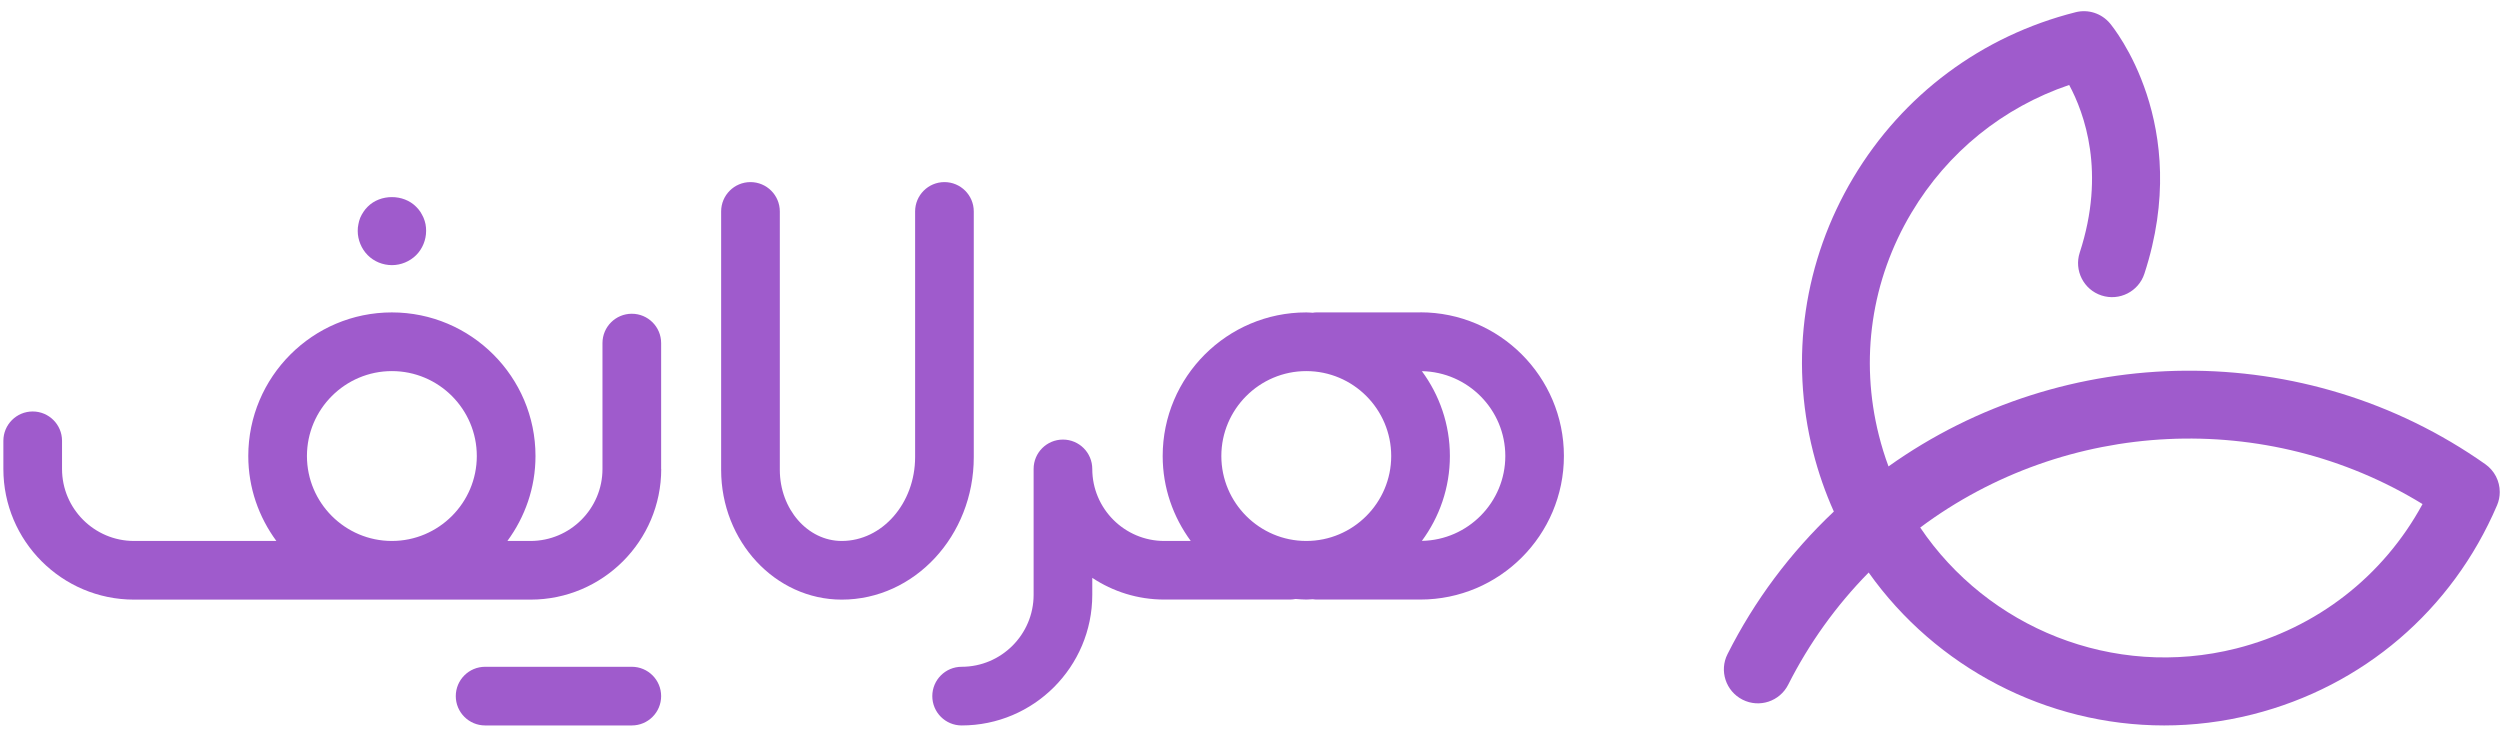 <?xml version="1.0" encoding="UTF-8"?>
<svg xmlns="http://www.w3.org/2000/svg" width="112" height="33" viewBox="0 0 112 33" fill="none">
  <g clip-path="url(#clip0_981_1766)">
    <path d="M96.959 32.5C91.679 32.5 86.731 29.898 83.716 25.649C82.256 27.135 81.046 28.822 80.112 30.672C79.732 31.424 78.82 31.726 78.068 31.346C77.316 30.966 77.014 30.05 77.394 29.302C78.596 26.915 80.197 24.767 82.156 22.917C81.776 22.068 81.463 21.178 81.228 20.247C80.168 16.048 80.808 11.684 83.027 7.961C85.246 4.242 88.783 1.609 92.986 0.548C93.556 0.403 94.151 0.601 94.524 1.044C94.676 1.226 98.251 5.586 96.069 12.261C95.808 13.062 94.948 13.497 94.148 13.237C93.347 12.976 92.912 12.116 93.172 11.316C94.349 7.715 93.377 5.065 92.699 3.806C89.74 4.811 87.256 6.811 85.637 9.525C83.831 12.548 83.314 16.092 84.174 19.503C84.293 19.979 84.438 20.445 84.605 20.895C92.487 15.277 103.277 15.113 111.345 20.798C111.75 21.085 111.989 21.547 111.989 22.042C111.989 22.247 111.948 22.451 111.866 22.641C109.855 27.34 105.864 30.754 100.916 32.005C99.591 32.34 98.258 32.5 96.947 32.5H96.959ZM86.024 23.632C89.043 28.107 94.654 30.445 100.183 29.052C103.794 28.14 106.776 25.813 108.53 22.582C101.538 18.296 92.562 18.754 86.024 23.635V23.632Z" fill="#9F5BCC"></path>
    <path d="M29.619 21.011V15.37C29.619 14.644 29.031 14.056 28.305 14.056C27.579 14.056 26.991 14.644 26.991 15.37V21.011C26.991 22.786 25.546 24.235 23.766 24.235H22.731C23.517 23.166 23.99 21.856 23.99 20.43C23.99 16.882 21.104 13.996 17.556 13.996C14.008 13.996 11.123 16.882 11.123 20.43C11.123 21.856 11.595 23.166 12.381 24.235H6.003C4.228 24.235 2.779 22.79 2.779 21.011V19.748C2.779 19.022 2.191 18.434 1.465 18.434C0.739 18.434 0.151 19.022 0.151 19.748V21.011C0.151 24.238 2.776 26.863 6.003 26.863H23.77C26.998 26.863 29.623 24.238 29.623 21.011H29.619ZM17.556 16.625C19.656 16.625 21.361 18.334 21.361 20.43C21.361 22.526 19.652 24.235 17.556 24.235C15.46 24.235 13.751 22.526 13.751 20.43C13.751 18.334 15.46 16.625 17.556 16.625Z" fill="#9F5BCC"></path>
    <path d="M63.63 13.996H58.957C58.909 13.996 58.86 14.004 58.812 14.011C58.715 14.007 58.618 13.996 58.521 13.996C54.973 13.996 52.088 16.882 52.088 20.43C52.088 21.856 52.561 23.166 53.346 24.235H52.159C50.383 24.235 48.934 22.79 48.934 21.011C48.934 20.281 48.346 19.693 47.62 19.693C46.894 19.693 46.306 20.281 46.306 21.007V26.647C46.306 28.423 44.861 29.872 43.082 29.872C42.356 29.872 41.767 30.46 41.767 31.186C41.767 31.912 42.356 32.5 43.082 32.5C46.31 32.5 48.934 29.875 48.934 26.647V25.888C49.861 26.502 50.967 26.86 52.159 26.86H57.799C57.881 26.86 57.963 26.848 58.041 26.834C58.201 26.845 58.358 26.86 58.521 26.86C58.618 26.86 58.715 26.848 58.812 26.845C58.86 26.848 58.909 26.86 58.957 26.86H63.63C67.178 26.86 70.063 23.974 70.063 20.426C70.063 16.878 67.178 13.992 63.63 13.992V13.996ZM58.521 16.625C60.621 16.625 62.326 18.334 62.326 20.43C62.326 22.526 60.617 24.235 58.521 24.235C56.425 24.235 54.716 22.526 54.716 20.43C54.716 18.334 56.425 16.625 58.521 16.625ZM63.7 24.231C64.486 23.166 64.955 21.852 64.955 20.43C64.955 19.008 64.486 17.693 63.7 16.628C65.766 16.666 67.438 18.356 67.438 20.43C67.438 22.503 65.766 24.194 63.7 24.231Z" fill="#9F5BCC"></path>
    <path d="M43.625 20.478V9.473C43.625 8.747 43.037 8.158 42.311 8.158C41.585 8.158 40.997 8.747 40.997 9.473V20.478C40.997 22.548 39.523 24.235 37.709 24.235C36.179 24.235 34.936 22.805 34.936 21.048V9.473C34.936 8.747 34.347 8.158 33.621 8.158C32.895 8.158 32.307 8.747 32.307 9.473V21.048C32.307 24.253 34.731 26.863 37.709 26.863C40.971 26.863 43.625 24 43.625 20.482V20.478Z" fill="#9F5BCC"></path>
    <path d="M17.56 11.878C17.962 11.878 18.357 11.714 18.643 11.431C18.926 11.148 19.09 10.75 19.09 10.344C19.09 10.247 19.083 10.143 19.064 10.046C19.042 9.949 19.016 9.849 18.975 9.756C18.934 9.663 18.885 9.577 18.833 9.491C18.777 9.409 18.71 9.327 18.64 9.26C18.07 8.687 17.042 8.687 16.473 9.26C16.402 9.331 16.335 9.409 16.283 9.491C16.227 9.573 16.179 9.663 16.138 9.756C16.104 9.849 16.071 9.949 16.056 10.046C16.033 10.143 16.026 10.247 16.026 10.344C16.026 10.746 16.19 11.144 16.473 11.431C16.759 11.718 17.15 11.878 17.56 11.878Z" fill="#9F5BCC"></path>
    <path d="M28.305 29.872H21.734C21.008 29.872 20.419 30.46 20.419 31.186C20.419 31.912 21.008 32.5 21.734 32.5H28.305C29.031 32.5 29.619 31.912 29.619 31.186C29.619 30.46 29.031 29.872 28.305 29.872Z" fill="#9F5BCC"></path>
  </g>
  <defs>
    <clipPath id="clip0_981_1766">
      <rect width="111.849" height="32" fill="white" transform="translate(0.151 0.5)"></rect>
    </clipPath>
  </defs>
</svg>
